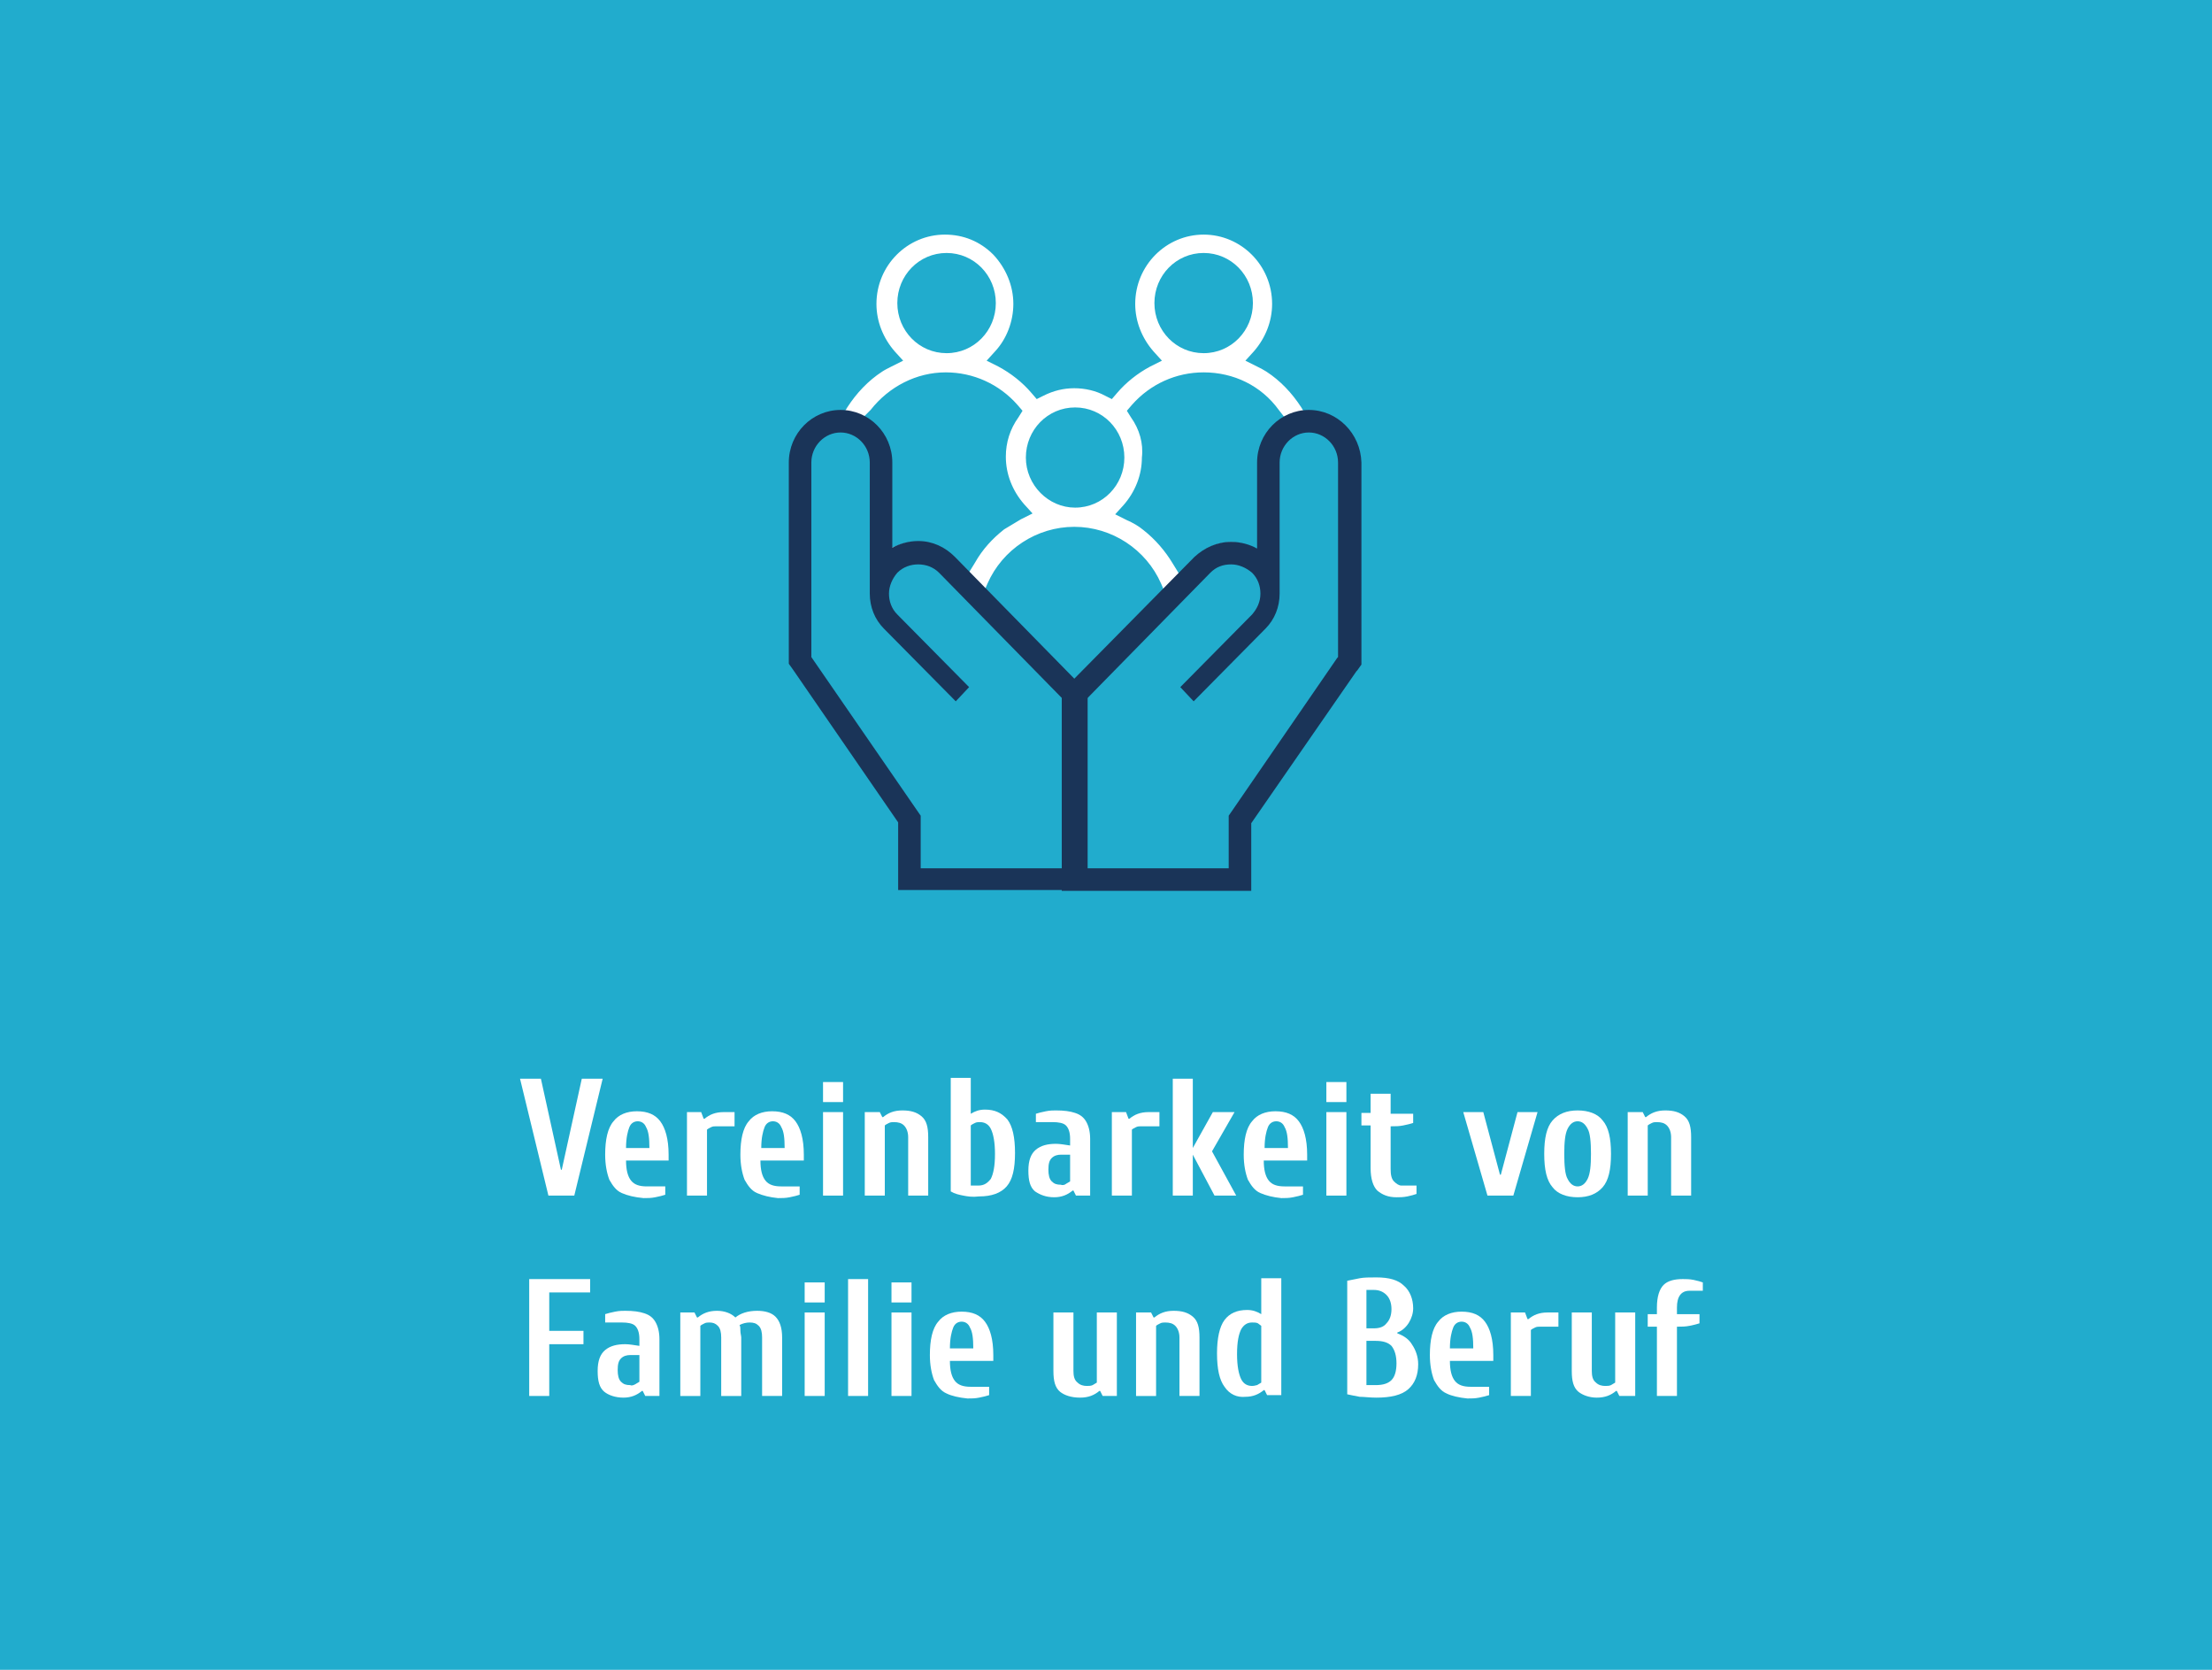 <?xml version="1.0" encoding="UTF-8"?>
<svg xmlns="http://www.w3.org/2000/svg" xmlns:xlink="http://www.w3.org/1999/xlink" version="1.1" id="Ebene_1" x="0px" y="0px" viewBox="0 0 265 200" style="enable-background:new 0 0 265 200;" xml:space="preserve">
<style type="text/css">
	.st0{fill:#21ACCD;}
	.st1{clip-path:url(#SVGID_00000019652222244681191020000006846352417381254577_);}
	.st2{opacity:0.59;clip-path:url(#SVGID_00000019652222244681191020000006846352417381254577_);fill:#1A3458;}
	.st3{clip-path:url(#SVGID_00000173877724334153199840000013956019767943526279_);}
	.st4{clip-path:url(#SVGID_00000124840247665055827800000007744448817013705651_);}
	.st5{clip-path:url(#SVGID_00000023267192079069537340000001375157347341068183_);fill:#FFFFFF;}
	
		.st6{clip-path:url(#SVGID_00000023267192079069537340000001375157347341068183_);fill-rule:evenodd;clip-rule:evenodd;fill:#21ACCD;}
	.st7{clip-path:url(#SVGID_00000121246179457063660170000004794454480805935278_);}
	.st8{opacity:0.59;clip-path:url(#SVGID_00000121246179457063660170000004794454480805935278_);fill:#1A3458;}
	.st9{clip-path:url(#SVGID_00000092423669626259653240000003234353102538709155_);}
	.st10{opacity:0.59;clip-path:url(#SVGID_00000092423669626259653240000003234353102538709155_);fill:#1A3458;}
	.st11{clip-path:url(#SVGID_00000047027208219324761500000009857250678159073206_);}
	.st12{opacity:0.59;clip-path:url(#SVGID_00000047027208219324761500000009857250678159073206_);fill:#1A3458;}
	.st13{clip-path:url(#SVGID_00000142172272631651098440000008492573048605015682_);}
	.st14{clip-path:url(#SVGID_00000130617420745900547260000006349332100929538471_);}
	.st15{clip-path:url(#SVGID_00000182494164163710000980000017024389878965161917_);fill:#FFFFFF;}
	.st16{clip-path:url(#SVGID_00000182494164163710000980000017024389878965161917_);fill:#21ACCD;}
	.st17{clip-path:url(#SVGID_00000090997808024848682990000007039644104232999589_);}
	.st18{clip-path:url(#SVGID_00000071551332297344144810000009401553567249118392_);}
	
		.st19{clip-path:url(#SVGID_00000124844347931853912820000014291589228389677759_);fill-rule:evenodd;clip-rule:evenodd;fill:#21ACCD;}
	.st20{clip-path:url(#SVGID_00000124844347931853912820000014291589228389677759_);fill:#FFFFFF;}
	.st21{clip-path:url(#SVGID_00000116955082220439639120000004437743359576024468_);}
	.st22{clip-path:url(#SVGID_00000062177323155789149320000012014500863855574182_);}
	.st23{clip-path:url(#SVGID_00000013881171043060537020000007214965857557505202_);fill:#FFFFFF;}
	.st24{clip-path:url(#SVGID_00000013881171043060537020000007214965857557505202_);fill:#21ACCD;}
	.st25{clip-path:url(#SVGID_00000101807177096725507840000018126712040138784154_);}
	.st26{opacity:0.59;clip-path:url(#SVGID_00000101807177096725507840000018126712040138784154_);fill:#1A3458;}
	.st27{clip-path:url(#SVGID_00000127040351575284372780000010218224452335558846_);}
	.st28{opacity:0.59;clip-path:url(#SVGID_00000127040351575284372780000010218224452335558846_);fill:#1A3458;}
	.st29{clip-path:url(#SVGID_00000167398101740719227320000009618508254658314375_);}
	.st30{clip-path:url(#SVGID_00000155853196419965145510000003803034481663203713_);}
	
		.st31{clip-path:url(#SVGID_00000154397427810810770640000012022312822969666179_);fill-rule:evenodd;clip-rule:evenodd;fill:#21ACCD;}
	
		.st32{clip-path:url(#SVGID_00000154397427810810770640000012022312822969666179_);fill-rule:evenodd;clip-rule:evenodd;fill:#FFFFFF;}
	.st33{clip-path:url(#SVGID_00000011725586710579629590000007170974417885216190_);}
	.st34{clip-path:url(#SVGID_00000009548515250628956730000007388431966567084683_);}
	
		.st35{clip-path:url(#SVGID_00000109000861910040522420000013120858542773107342_);fill-rule:evenodd;clip-rule:evenodd;fill:#FFFFFF;}
	
		.st36{clip-path:url(#SVGID_00000109000861910040522420000013120858542773107342_);fill-rule:evenodd;clip-rule:evenodd;fill:#21ACCD;}
	.st37{fill:#FFFFFF;}
	.st38{clip-path:url(#SVGID_00000023961397186512231960000009918665345672177075_);}
	.st39{opacity:0.59;clip-path:url(#SVGID_00000023961397186512231960000009918665345672177075_);fill:#1A3458;}
	.st40{clip-path:url(#SVGID_00000145751736660359711570000014947494054540136868_);}
	.st41{clip-path:url(#SVGID_00000103985801896233305280000008470579363496446118_);}
	.st42{clip-path:url(#SVGID_00000166674423993266097340000006180022247720588676_);fill:#FFFFFF;}
	
		.st43{clip-path:url(#SVGID_00000166674423993266097340000006180022247720588676_);fill-rule:evenodd;clip-rule:evenodd;fill:#21ACCD;}
	.st44{fill:#1A3458;}
	.st45{fill:none;stroke:#21ACCD;stroke-width:0.75;stroke-miterlimit:10;}
	.st46{clip-path:url(#SVGID_00000117676536314574078490000010595595911329307561_);}
	.st47{opacity:0.59;clip-path:url(#SVGID_00000117676536314574078490000010595595911329307561_);fill:#1A3458;}
	.st48{clip-path:url(#SVGID_00000098181229412675565600000009067908090684092838_);}
	.st49{clip-path:url(#SVGID_00000116926857670135700860000012934786462066101662_);}
	.st50{clip-path:url(#SVGID_00000057109926335315977560000006211685773552394382_);fill:#FFFFFF;}
	.st51{clip-path:url(#SVGID_00000057109926335315977560000006211685773552394382_);fill:#21ACCD;}
	.st52{clip-path:url(#SVGID_00000074416695602131230340000007637121896946131083_);}
	.st53{opacity:0.59;clip-path:url(#SVGID_00000074416695602131230340000007637121896946131083_);fill:#1A3458;}
	.st54{clip-path:url(#SVGID_00000065788715382082454580000003572434544843838080_);}
	.st55{clip-path:url(#SVGID_00000134212748585661529290000010301471885002632594_);}
	
		.st56{clip-path:url(#SVGID_00000106825830409985910830000007776444485829233328_);fill-rule:evenodd;clip-rule:evenodd;fill:#21ACCD;}
	.st57{clip-path:url(#SVGID_00000106825830409985910830000007776444485829233328_);fill:#FFFFFF;}
	.st58{clip-path:url(#SVGID_00000179623428879436130490000010960964737481355710_);}
	.st59{opacity:0.59;clip-path:url(#SVGID_00000179623428879436130490000010960964737481355710_);fill:#1A3458;}
	.st60{clip-path:url(#SVGID_00000041977525314932155200000003656332200644574896_);}
	.st61{clip-path:url(#SVGID_00000045621183126724736410000000253967864634243207_);}
	.st62{clip-path:url(#SVGID_00000041979263980937775100000009097193458071155859_);fill:#FFFFFF;}
	.st63{clip-path:url(#SVGID_00000041979263980937775100000009097193458071155859_);fill:#21ACCD;}
	.st64{clip-path:url(#SVGID_00000062902042039834081890000002506106379168930190_);}
	.st65{opacity:0.59;clip-path:url(#SVGID_00000062902042039834081890000002506106379168930190_);fill:#1A3458;}
	.st66{clip-path:url(#SVGID_00000070800317868761351180000002175104582947983767_);}
	.st67{clip-path:url(#SVGID_00000134236608436464199780000017577974449361742248_);}
	
		.st68{clip-path:url(#SVGID_00000090295245061065958990000012605128476951858325_);fill-rule:evenodd;clip-rule:evenodd;fill:#21ACCD;}
	
		.st69{clip-path:url(#SVGID_00000090295245061065958990000012605128476951858325_);fill-rule:evenodd;clip-rule:evenodd;fill:#FFFFFF;}
	.st70{clip-path:url(#SVGID_00000120555496121566018850000010020171570034714045_);}
	.st71{opacity:0.59;clip-path:url(#SVGID_00000120555496121566018850000010020171570034714045_);fill:#1A3458;}
	.st72{clip-path:url(#SVGID_00000041280453379290754750000007841803267075947955_);}
	.st73{clip-path:url(#SVGID_00000103949857003049243110000011307362862160119964_);}
	
		.st74{clip-path:url(#SVGID_00000083799959858946754780000011514747197581187005_);fill-rule:evenodd;clip-rule:evenodd;fill:#FFFFFF;}
	
		.st75{clip-path:url(#SVGID_00000083799959858946754780000011514747197581187005_);fill-rule:evenodd;clip-rule:evenodd;fill:#21ACCD;}
	.st76{clip-path:url(#SVGID_00000132074223015067565890000009540549218960923307_);}
	.st77{opacity:0.59;clip-path:url(#SVGID_00000132074223015067565890000009540549218960923307_);fill:#1A3458;}
	.st78{clip-path:url(#SVGID_00000155126153232754315140000009956095092483626385_);}
	.st79{clip-path:url(#SVGID_00000042725261155711472250000002501995613710464668_);}
	.st80{clip-path:url(#SVGID_00000155117155762779860490000000742876534308769981_);fill:#FFFFFF;}
	
		.st81{clip-path:url(#SVGID_00000155117155762779860490000000742876534308769981_);fill-rule:evenodd;clip-rule:evenodd;fill:#21ACCD;}
	.st82{fill:none;stroke:#21ACCD;stroke-width:1.5;stroke-miterlimit:10;}
	.st83{clip-path:url(#SVGID_00000017518303353215477410000007918185367773342651_);}
	.st84{opacity:0.59;clip-path:url(#SVGID_00000017518303353215477410000007918185367773342651_);fill:#1A3458;}
	.st85{clip-path:url(#SVGID_00000085930689265370758970000014931761337576790461_);}
	.st86{clip-path:url(#SVGID_00000093868298789192600990000004017803635095539847_);}
	.st87{clip-path:url(#SVGID_00000143596531170851650630000002442519980705649287_);fill:#FFFFFF;}
	
		.st88{clip-path:url(#SVGID_00000143596531170851650630000002442519980705649287_);fill-rule:evenodd;clip-rule:evenodd;fill:#21ACCD;}
	.st89{fill-rule:evenodd;clip-rule:evenodd;fill:#FFFFFF;}
	.st90{fill-rule:evenodd;clip-rule:evenodd;fill:#1A3458;}
	
		.st91{fill-rule:evenodd;clip-rule:evenodd;fill:none;stroke:#1A3458;stroke-width:2.255;stroke-linecap:round;stroke-linejoin:round;stroke-miterlimit:10;}
	.st92{clip-path:url(#SVGID_00000052080325030660931780000007168366983309701523_);}
	.st93{fill:#FFFFFF;stroke:#21ACCD;stroke-width:0.3;stroke-miterlimit:10;}
	.st94{clip-path:url(#SVGID_00000168814499490327932270000005767588241810038916_);}
	.st95{clip-path:url(#SVGID_00000103257247962522425510000001302409186194263485_);fill:#FFFFFF;}
</style>
<rect x="-2.3" y="-2" class="st0" width="268" height="204"></rect>
<g>
	<defs>
		<rect id="SVGID_00000178186623252128386250000018383842577976089998_" x="-286" y="-246.5" width="268" height="202.5"></rect>
	</defs>
	<clipPath id="SVGID_00000167393279016980523690000012409345983229145527_">
		<use xlink:href="#SVGID_00000178186623252128386250000018383842577976089998_" style="overflow:visible;"></use>
	</clipPath>
	<g style="clip-path:url(#SVGID_00000167393279016980523690000012409345983229145527_);">
		<defs>
			<rect id="SVGID_00000152265567975106266330000011694804909961910660_" x="-482.1" y="-250.4" width="698.4" height="204.3"></rect>
		</defs>
		<clipPath id="SVGID_00000132068491476599345320000007054302266751094660_">
			<use xlink:href="#SVGID_00000152265567975106266330000011694804909961910660_" style="overflow:visible;"></use>
		</clipPath>
	</g>
</g>
<g>
	<path class="st37" d="M65.7,143.2l-3.4-14h2.5l2.4,10.9h0.1l2.4-10.9h2.5l-3.4,14H65.7z"></path>
	<path class="st37" d="M74.5,142.9c-0.7-0.3-1.1-0.9-1.5-1.6c-0.3-0.8-0.5-1.8-0.5-3c0-1.8,0.3-3.2,1-4c0.6-0.8,1.6-1.2,2.8-1.2   c1.3,0,2.2,0.4,2.8,1.2c0.6,0.8,1,2.1,1,4v0.7H75c0,1.1,0.2,1.9,0.6,2.4c0.4,0.5,1,0.7,1.9,0.7h2.2v1c-0.3,0.1-0.7,0.2-1.2,0.3   s-0.9,0.1-1.4,0.1C76,143.4,75.2,143.2,74.5,142.9z M77.8,137.5c0-1.2-0.1-2-0.4-2.5c-0.2-0.5-0.6-0.7-1-0.7s-0.8,0.2-1,0.7   c-0.2,0.5-0.4,1.3-0.4,2.5H77.8z"></path>
	<path class="st37" d="M82.3,133.2H84l0.3,0.8h0.1c0.6-0.5,1.3-0.8,2.3-0.8H88v1.7h-2.2c-0.2,0-0.4,0-0.6,0.1   c-0.2,0.1-0.4,0.2-0.5,0.3v7.9h-2.4V133.2z"></path>
	<path class="st37" d="M90.7,142.9c-0.7-0.3-1.1-0.9-1.5-1.6c-0.3-0.8-0.5-1.8-0.5-3c0-1.8,0.3-3.2,1-4c0.6-0.8,1.6-1.2,2.8-1.2   c1.3,0,2.2,0.4,2.8,1.2c0.6,0.8,1,2.1,1,4v0.7h-5.2c0,1.1,0.2,1.9,0.6,2.4c0.4,0.5,1,0.7,1.9,0.7h2.2v1c-0.3,0.1-0.7,0.2-1.2,0.3   s-0.9,0.1-1.4,0.1C92.2,143.4,91.4,143.2,90.7,142.9z M94,137.5c0-1.2-0.1-2-0.4-2.5c-0.2-0.5-0.6-0.7-1-0.7s-0.8,0.2-1,0.7   c-0.2,0.5-0.4,1.3-0.4,2.5H94z"></path>
	<path class="st37" d="M98.6,132v-2.4h2.4v2.4H98.6z M98.6,143.2v-10h2.4v10H98.6z"></path>
	<path class="st37" d="M103.7,133.2h1.7l0.3,0.6h0.1c0.6-0.5,1.3-0.8,2.3-0.8c1,0,1.7,0.2,2.3,0.7c0.6,0.5,0.8,1.3,0.8,2.5v7h-2.4   v-7c0-0.6-0.2-1.1-0.5-1.4c-0.3-0.3-0.7-0.4-1.2-0.4c-0.2,0-0.4,0-0.6,0.1c-0.2,0.1-0.4,0.2-0.5,0.3v8.4h-2.4V133.2z"></path>
	<path class="st37" d="M115.4,143.2c-0.5-0.1-1-0.2-1.5-0.5v-13.6h2.4v4.3c0.5-0.3,1-0.5,1.7-0.5c1.2,0,2,0.4,2.7,1.2   c0.6,0.8,0.9,2.1,0.9,4c0,1.9-0.3,3.2-1,4s-1.8,1.2-3.3,1.2C116.5,143.4,115.9,143.3,115.4,143.2z M117.2,142   c0.7,0,1.1-0.3,1.5-0.8c0.3-0.6,0.5-1.5,0.5-3c0-1.4-0.2-2.4-0.5-3c-0.3-0.6-0.8-0.8-1.3-0.8c-0.2,0-0.4,0-0.6,0.1   c-0.2,0.1-0.4,0.2-0.5,0.3v7.2H117.2z"></path>
	<path class="st37" d="M124,142.7c-0.6-0.5-0.8-1.3-0.8-2.5c0-1.2,0.3-2,0.9-2.5c0.6-0.5,1.4-0.7,2.4-0.7c0.5,0,1,0.1,1.7,0.2v-0.8   c0-0.8-0.2-1.3-0.5-1.6s-0.9-0.4-1.6-0.4h-2v-1c0.3-0.1,0.7-0.2,1.2-0.3c0.5-0.1,0.9-0.1,1.2-0.1c1,0,1.7,0.1,2.3,0.3s1,0.5,1.3,1   s0.5,1.2,0.5,2.1v6.8h-1.7l-0.3-0.6h-0.1c-0.6,0.5-1.3,0.8-2.2,0.8C125.3,143.4,124.6,143.1,124,142.7z M127.7,141.8   c0.2-0.1,0.3-0.2,0.5-0.3v-3.2h-1.1c-0.4,0-0.8,0.1-1.1,0.4c-0.3,0.3-0.4,0.7-0.4,1.4c0,0.6,0.1,1.1,0.4,1.4   c0.3,0.3,0.6,0.4,1.1,0.4C127.3,142,127.6,141.9,127.7,141.8z"></path>
	<path class="st37" d="M133.2,133.2h1.7l0.3,0.8h0.1c0.6-0.5,1.3-0.8,2.3-0.8h1.3v1.7h-2.2c-0.2,0-0.4,0-0.6,0.1   c-0.2,0.1-0.4,0.2-0.5,0.3v7.9h-2.4V133.2z"></path>
	<path class="st37" d="M140.5,143.2v-14h2.4v8.3l2.4-4.3h2.6l-2.7,4.7l2.9,5.3h-2.6l-2.6-4.9v4.9H140.5z"></path>
	<path class="st37" d="M151,142.9c-0.7-0.3-1.1-0.9-1.5-1.6c-0.3-0.8-0.5-1.8-0.5-3c0-1.8,0.3-3.2,1-4c0.6-0.8,1.6-1.2,2.8-1.2   c1.3,0,2.2,0.4,2.8,1.2c0.6,0.8,1,2.1,1,4v0.7h-5.2c0,1.1,0.2,1.9,0.6,2.4c0.4,0.5,1,0.7,1.9,0.7h2.2v1c-0.3,0.1-0.7,0.2-1.2,0.3   s-0.9,0.1-1.4,0.1C152.5,143.4,151.7,143.2,151,142.9z M154.3,137.5c0-1.2-0.1-2-0.4-2.5c-0.2-0.5-0.6-0.7-1-0.7s-0.8,0.2-1,0.7   c-0.2,0.5-0.4,1.3-0.4,2.5H154.3z"></path>
	<path class="st37" d="M158.9,132v-2.4h2.4v2.4H158.9z M158.9,143.2v-10h2.4v10H158.9z"></path>
	<path class="st37" d="M165,142.6c-0.5-0.5-0.8-1.4-0.8-2.7v-5.1h-1.1v-1.5h1.1V131h2.4v2.4h2.7v1.1c-0.3,0.1-0.7,0.2-1.2,0.3   c-0.5,0.1-0.9,0.1-1.4,0.1h-0.1v5.1c0,0.7,0.1,1.2,0.4,1.5c0.3,0.3,0.6,0.5,0.9,0.5h1.8v1c-0.3,0.1-0.6,0.2-1.1,0.3   c-0.5,0.1-0.9,0.1-1.3,0.1C166.3,143.4,165.6,143.1,165,142.6z"></path>
	<path class="st37" d="M178.2,143.2l-2.9-10h2.4l2,7.5h0.1l2-7.5h2.4l-2.9,10H178.2z"></path>
	<path class="st37" d="M186,142.2c-0.7-0.8-1-2.1-1-4s0.3-3.2,1-4s1.7-1.2,3-1.2s2.4,0.4,3,1.2c0.7,0.8,1,2.1,1,4s-0.3,3.2-1,4   c-0.7,0.8-1.7,1.2-3,1.2S186.6,143,186,142.2z M190.2,141.2c0.3-0.6,0.4-1.6,0.4-3c0-1.4-0.1-2.5-0.4-3c-0.3-0.6-0.7-0.9-1.2-0.9   s-0.9,0.3-1.2,0.9s-0.4,1.6-0.4,3c0,1.4,0.1,2.5,0.4,3c0.3,0.6,0.7,0.9,1.2,0.9S189.9,141.8,190.2,141.2z"></path>
	<path class="st37" d="M195.1,133.2h1.7l0.3,0.6h0.1c0.6-0.5,1.3-0.8,2.3-0.8c1,0,1.7,0.2,2.3,0.7c0.6,0.5,0.8,1.3,0.8,2.5v7h-2.4   v-7c0-0.6-0.2-1.1-0.5-1.4c-0.3-0.3-0.7-0.4-1.2-0.4c-0.2,0-0.4,0-0.6,0.1c-0.2,0.1-0.4,0.2-0.5,0.3v8.4h-2.4V133.2z"></path>
	<path class="st37" d="M63.4,167.2v-14h7.3v1.6h-4.9v4.6h4.1v1.6h-4.1v6.2H63.4z"></path>
	<path class="st37" d="M72.4,166.7c-0.6-0.5-0.8-1.3-0.8-2.5c0-1.2,0.3-2,0.9-2.5c0.6-0.5,1.4-0.7,2.4-0.7c0.5,0,1,0.1,1.7,0.2v-0.8   c0-0.8-0.2-1.3-0.5-1.6s-0.9-0.4-1.6-0.4h-2v-1c0.3-0.1,0.7-0.2,1.2-0.3c0.5-0.1,0.9-0.1,1.2-0.1c1,0,1.7,0.1,2.3,0.3s1,0.5,1.3,1   s0.5,1.2,0.5,2.1v6.8h-1.7l-0.3-0.6h-0.1c-0.6,0.5-1.3,0.8-2.2,0.8C73.7,167.4,72.9,167.1,72.4,166.7z M76.1,165.8   c0.2-0.1,0.3-0.2,0.5-0.3v-3.2h-1.1c-0.4,0-0.8,0.1-1.1,0.4c-0.3,0.3-0.4,0.7-0.4,1.4c0,0.6,0.1,1.1,0.4,1.4   c0.3,0.3,0.6,0.4,1.1,0.4C75.7,166,75.9,165.9,76.1,165.8z"></path>
	<path class="st37" d="M81.5,157.2h1.7l0.3,0.6h0.1c0.6-0.5,1.3-0.8,2.3-0.8c0.9,0,1.7,0.3,2.2,0.8c0.6-0.5,1.5-0.8,2.6-0.8   c0.9,0,1.7,0.2,2.2,0.7s0.8,1.3,0.8,2.5v7h-2.4v-7c0-0.6-0.1-1.1-0.4-1.4c-0.3-0.3-0.6-0.4-1.1-0.4c-0.4,0-0.8,0.1-1.2,0.3   c0.1,0.2,0.1,0.4,0.1,0.7c0,0.3,0.1,0.6,0.1,0.8v7h-2.4v-7c0-0.6-0.1-1.1-0.4-1.4c-0.3-0.3-0.6-0.4-1-0.4c-0.2,0-0.4,0-0.6,0.1   c-0.2,0.1-0.4,0.2-0.5,0.3v8.4h-2.4V157.2z"></path>
	<path class="st37" d="M96.4,156v-2.4h2.4v2.4H96.4z M96.4,167.2v-10h2.4v10H96.4z"></path>
	<path class="st37" d="M101.6,167.2v-14h2.4v14H101.6z"></path>
	<path class="st37" d="M106.8,156v-2.4h2.4v2.4H106.8z M106.8,167.2v-10h2.4v10H106.8z"></path>
	<path class="st37" d="M113.4,166.9c-0.7-0.3-1.1-0.9-1.5-1.6c-0.3-0.8-0.5-1.8-0.5-3c0-1.8,0.3-3.2,1-4c0.6-0.8,1.6-1.2,2.8-1.2   c1.3,0,2.2,0.4,2.8,1.2c0.6,0.8,1,2.1,1,4v0.7h-5.2c0,1.1,0.2,1.9,0.6,2.4c0.4,0.5,1,0.7,1.9,0.7h2.2v1c-0.3,0.1-0.7,0.2-1.2,0.3   s-0.9,0.1-1.4,0.1C114.9,167.4,114,167.2,113.4,166.9z M116.6,161.5c0-1.2-0.1-2-0.4-2.5c-0.2-0.5-0.6-0.7-1-0.7s-0.8,0.2-1,0.7   c-0.2,0.5-0.4,1.3-0.4,2.5H116.6z"></path>
	<path class="st37" d="M127,166.7c-0.6-0.5-0.8-1.3-0.8-2.5v-7h2.4v7c0,0.6,0.1,1.1,0.5,1.4c0.3,0.3,0.7,0.4,1.1,0.4   c0.2,0,0.5,0,0.7-0.1s0.3-0.2,0.5-0.3v-8.4h2.4v10h-1.7l-0.3-0.6h-0.1c-0.6,0.5-1.3,0.8-2.3,0.8C128.3,167.4,127.5,167.1,127,166.7   z"></path>
	<path class="st37" d="M136.2,157.2h1.7l0.3,0.6h0.1c0.6-0.5,1.3-0.8,2.3-0.8c1,0,1.7,0.2,2.3,0.7c0.6,0.5,0.8,1.3,0.8,2.5v7h-2.4   v-7c0-0.6-0.2-1.1-0.5-1.4c-0.3-0.3-0.7-0.4-1.2-0.4c-0.2,0-0.4,0-0.6,0.1c-0.2,0.1-0.4,0.2-0.5,0.3v8.4h-2.4V157.2z"></path>
	<path class="st37" d="M146.7,166.1c-0.6-0.8-0.9-2.1-0.9-4c0-1.8,0.3-3.2,0.9-4c0.6-0.8,1.5-1.2,2.7-1.2c0.7,0,1.2,0.2,1.7,0.5   v-4.3h2.4v14h-1.7l-0.3-0.6h-0.1c-0.6,0.5-1.3,0.8-2.2,0.8C148.2,167.4,147.3,167,146.7,166.1z M150.6,165.9   c0.2-0.1,0.3-0.2,0.5-0.3v-6.8c-0.1-0.1-0.3-0.2-0.4-0.3c-0.2-0.1-0.4-0.1-0.7-0.1c-0.6,0-1,0.3-1.3,0.8c-0.3,0.6-0.5,1.5-0.5,3   c0,1.4,0.2,2.4,0.5,3c0.3,0.6,0.8,0.8,1.3,0.8C150.3,166,150.5,165.9,150.6,165.9z"></path>
	<path class="st37" d="M162.9,167.3c-0.5-0.1-1.1-0.2-1.5-0.3v-13.6c0.5-0.1,1-0.2,1.5-0.3c0.5-0.1,1.2-0.1,2-0.1   c1.5,0,2.6,0.3,3.3,1c0.7,0.6,1.1,1.6,1.1,2.7c0,0.6-0.2,1.2-0.5,1.7s-0.8,1-1.4,1.2v0.1c0.8,0.3,1.4,0.7,1.8,1.4   c0.4,0.6,0.7,1.4,0.7,2.3c0,1.3-0.4,2.3-1.2,3c-0.8,0.7-2.1,1-3.8,1C164.1,167.4,163.4,167.3,162.9,167.3z M164.6,159.1   c0.7,0,1.2-0.2,1.5-0.6c0.4-0.4,0.6-1,0.6-1.7c0-0.7-0.2-1.3-0.6-1.7c-0.4-0.4-0.9-0.6-1.5-0.6h-0.9v4.6H164.6z M164.8,165.9   c0.9,0,1.5-0.2,1.9-0.6c0.4-0.4,0.6-1.1,0.6-2c0-0.9-0.2-1.6-0.6-2.1c-0.4-0.4-1-0.6-1.9-0.6h-1.1v5.3H164.8z"></path>
	<path class="st37" d="M173.3,166.9c-0.7-0.3-1.1-0.9-1.5-1.6c-0.3-0.8-0.5-1.8-0.5-3c0-1.8,0.3-3.2,1-4c0.6-0.8,1.6-1.2,2.8-1.2   c1.3,0,2.2,0.4,2.8,1.2c0.6,0.8,1,2.1,1,4v0.7h-5.2c0,1.1,0.2,1.9,0.6,2.4c0.4,0.5,1,0.7,1.9,0.7h2.2v1c-0.3,0.1-0.7,0.2-1.2,0.3   s-0.9,0.1-1.4,0.1C174.8,167.4,173.9,167.2,173.3,166.9z M176.5,161.5c0-1.2-0.1-2-0.4-2.5c-0.2-0.5-0.6-0.7-1-0.7s-0.8,0.2-1,0.7   c-0.2,0.5-0.4,1.3-0.4,2.5H176.5z"></path>
	<path class="st37" d="M181,157.2h1.7l0.3,0.8h0.1c0.6-0.5,1.3-0.8,2.3-0.8h1.3v1.7h-2.2c-0.2,0-0.4,0-0.6,0.1   c-0.2,0.1-0.4,0.2-0.5,0.3v7.9H181V157.2z"></path>
	<path class="st37" d="M189.1,166.7c-0.6-0.5-0.8-1.3-0.8-2.5v-7h2.4v7c0,0.6,0.1,1.1,0.5,1.4c0.3,0.3,0.7,0.4,1.1,0.4   c0.2,0,0.5,0,0.7-0.1s0.3-0.2,0.5-0.3v-8.4h2.4v10H194l-0.3-0.6h-0.1c-0.6,0.5-1.3,0.8-2.3,0.8   C190.4,167.4,189.6,167.1,189.1,166.7z"></path>
	<path class="st37" d="M198.5,158.9h-1.1v-1.5h1.1v-0.8c0-1.3,0.3-2.2,0.8-2.7c0.5-0.5,1.3-0.7,2.3-0.7c0.4,0,0.8,0,1.3,0.1   c0.5,0.1,0.8,0.2,1.1,0.3v1h-1.6c-1,0-1.5,0.7-1.5,2v0.8h2.7v1.1c-0.3,0.1-0.7,0.2-1.2,0.3c-0.5,0.1-0.9,0.1-1.4,0.1h-0.1v8.3h-2.4   V158.9z"></path>
</g>
<g>
	<g>
		<defs>
			<polygon id="SVGID_00000137104827242101337090000007776548028704745626_" points="99.5,51 103.1,51 106.5,54 106.5,65 107.1,67      111.6,67 117.5,72 128.8,83.4 142.8,68.8 145.5,66 149.5,66 151.8,67.2 151.8,56.2 153.5,51.8 155.5,50 157.2,50 162.6,40.8      152.5,23 114.5,13 100.5,22    "></polygon>
		</defs>
		<clipPath id="SVGID_00000166642141182386028400000001495921572233485450_">
			<use xlink:href="#SVGID_00000137104827242101337090000007776548028704745626_" style="overflow:visible;"></use>
		</clipPath>
		<path style="clip-path:url(#SVGID_00000166642141182386028400000001495921572233485450_);fill:#FFFFFF;" d="M160.3,78.5l-0.1,0.1    l-13,18.8v6.3h-17.3v-20L145,68.4c0.7-0.7,1.5-1,2.5-1c0.9,0,1.8,0.4,2.5,1c0.7,0.7,1,1.6,1,2.5c0,0.9-0.4,1.8-1,2.5l-8.6,8.7    l1.6,1.7l8.6-8.7c1.1-1.1,1.7-2.6,1.7-4.2v-1.2h0V55.2c0-1.9,1.6-3.5,3.5-3.5c1.9,0,3.5,1.6,3.5,3.5V78.5z M118,70.6l0.3-0.7    c1.8-4.1,5.9-6.8,10.4-6.8c4.5,0,8.6,2.7,10.4,6.8l0.3,0.7l-10.8,10.9L118,70.6z M127.6,103.6h-17.3v-6.3L97.2,78.5V55.2    c0-1.9,1.6-3.5,3.5-3.5c1.9,0,3.5,1.6,3.5,3.5v14.9l0,0.8c0,1.6,0.6,3.1,1.7,4.2l8.6,8.7l1.6-1.7l-8.6-8.7c-0.7-0.7-1-1.6-1-2.5    c0-0.9,0.4-1.8,1-2.5c1.4-1.4,3.6-1.4,4.9,0l15.1,15.3V103.6z M104.3,49.1c2.2-2.8,5.5-4.5,9-4.5c3.3,0,6.4,1.4,8.6,3.9l0.6,0.7    L122,50c-1,1.4-1.5,3-1.5,4.7c0,2.1,0.8,4.1,2.2,5.7l1,1.1l-1.4,0.7c-0.7,0.4-1.3,0.8-2,1.2c-1.4,1.1-2.6,2.4-3.5,4l-0.8,1.3    l-2-2.1c-1.6-1.6-4-2.1-6.1-1.4l-1.6,0.6V55.2c0-1.7-0.8-3.4-2.1-4.5l-0.8-0.7L104.3,49.1z M107.5,36.3c0-3.3,2.6-6,5.9-6    c3.3,0,5.9,2.7,5.9,6c0,3.3-2.6,6-5.9,6C110.1,42.3,107.5,39.6,107.5,36.3 M128.8,48.8c3.3,0,5.9,2.7,5.9,6c0,3.3-2.6,6-5.9,6    c-3.2,0-5.9-2.7-5.9-6C122.9,51.5,125.5,48.8,128.8,48.8 M135.5,50l-0.5-0.8l0.6-0.7c2.2-2.5,5.3-3.9,8.6-3.9c3.6,0,6.9,1.6,9,4.5    l0.7,0.9l-0.8,0.7c-1.3,1.1-2.1,2.8-2.1,4.5v10.7l-1.6-0.6c-2.1-0.8-4.5-0.2-6.1,1.4l-2,2.1l-0.8-1.3c-0.9-1.5-2.1-2.9-3.5-4    c-0.6-0.5-1.3-0.9-2-1.2l-1.4-0.7l1-1.1c1.4-1.6,2.2-3.6,2.2-5.7C137,53.1,136.5,51.4,135.5,50 M138.3,36.3c0-3.3,2.6-6,5.9-6    c3.3,0,5.9,2.7,5.9,6c0,3.3-2.6,6-5.9,6C140.9,42.3,138.3,39.6,138.3,36.3 M156.8,49.3h-0.6l-0.3-0.5c-1.1-1.7-2.5-3.2-4.2-4.3    c-0.3-0.2-0.7-0.4-1.1-0.6l-1.4-0.7l1-1.1c1.4-1.6,2.2-3.6,2.2-5.7c0-4.6-3.7-8.3-8.2-8.3c-4.5,0-8.2,3.7-8.2,8.3    c0,2.1,0.8,4.1,2.2,5.7l1,1.1l-1.4,0.7c-1.5,0.8-2.9,1.9-4,3.2l-0.6,0.7l-0.8-0.4c-1.1-0.6-2.4-0.9-3.7-0.9    c-1.3,0-2.5,0.3-3.7,0.9l-0.8,0.4l-0.6-0.7c-1.1-1.3-2.5-2.4-4-3.2l-1.4-0.7l1-1.1c1.4-1.5,2.2-3.6,2.2-5.7c0-2.2-0.9-4.3-2.4-5.9    c-1.6-1.6-3.6-2.4-5.8-2.4c-4.5,0-8.2,3.7-8.2,8.3c0,2.1,0.8,4.1,2.2,5.7l1,1.1l-1.4,0.7c-0.4,0.2-0.8,0.4-1.1,0.6    c-1.7,1.1-3.1,2.6-4.2,4.3l-0.3,0.5h-0.6c-3.2,0-5.8,2.6-5.8,5.9v24L108,98.1v7.9h41.5v-7.9l0.1-0.1l13-18.8v-24    C162.6,52,160,49.3,156.8,49.3"></path>
	</g>
	<g>
		<g>
			<path class="st44" d="M156.8,51.8c1.9,0,3.5,1.6,3.5,3.6v23.3l-0.1,0.1l-13,18.9v6.3h-17.3V84L145,68.6c0.7-0.7,1.5-1,2.5-1     c0.9,0,1.8,0.4,2.5,1c0.7,0.7,1,1.6,1,2.5c0,1-0.4,1.8-1,2.5l-8.6,8.7l1.6,1.7l8.6-8.7c1.1-1.1,1.7-2.6,1.7-4.2v-1.2h0V55.4     C153.3,53.4,154.9,51.8,156.8,51.8 M156.8,49.1c-3.4,0-6.2,2.8-6.2,6.3v10.3c-0.9-0.5-2-0.8-3.1-0.8c-1.7,0-3.2,0.7-4.4,1.8     L128,82l-0.8,0.8V84v20v2.7h2.7h17.3h2.7V104v-5.4l12.6-18.2l0.1-0.1l0.5-0.7v-0.8V55.4C163,51.9,160.2,49.1,156.8,49.1     L156.8,49.1z"></path>
		</g>
		<g>
			<path class="st44" d="M100.7,51.8c1.9,0,3.5,1.6,3.5,3.6v14.9l0,0.8c0,1.6,0.6,3.1,1.7,4.2l8.6,8.7l1.6-1.7l-8.6-8.7     c-0.7-0.7-1-1.6-1-2.5c0-0.9,0.4-1.8,1-2.5c0.7-0.7,1.6-1,2.5-1c0.9,0,1.8,0.3,2.5,1L127.6,84v20h-17.3v-6.3l-13.1-19V55.4     C97.2,53.4,98.8,51.8,100.7,51.8 M100.7,49.1c-3.4,0-6.2,2.8-6.2,6.3v23.3v0.8l0.5,0.7l12.6,18.3v5.4v2.7h2.7h17.3h2.7V104V84     v-1.1l-0.8-0.8l-15.1-15.4c-1.2-1.2-2.7-1.9-4.4-1.9c-1.1,0-2.2,0.3-3.1,0.8V55.4C106.9,51.9,104.1,49.1,100.7,49.1L100.7,49.1z"></path>
		</g>
	</g>
</g>
</svg>
